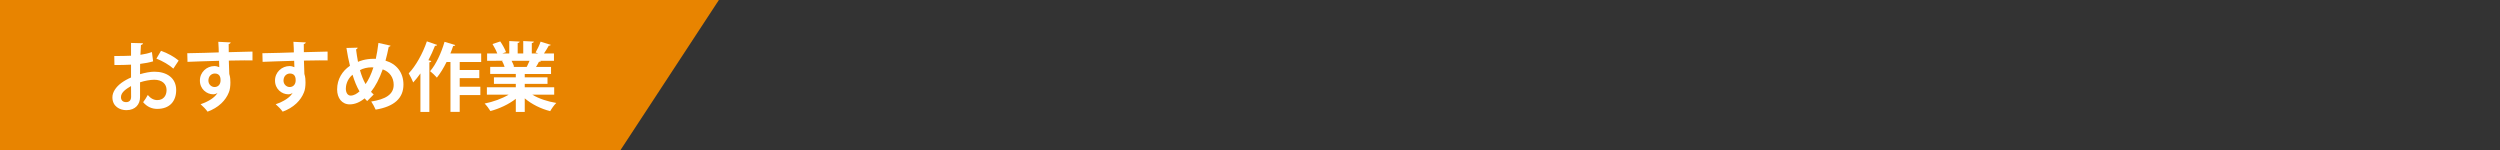 <?xml version="1.0" encoding="UTF-8"?><svg id="_レイヤー_1" xmlns="http://www.w3.org/2000/svg" viewBox="0 0 2330 140"><rect x="0" y="0" width="2330" height="140" fill="#333333" stroke="none"/><defs><style>.cls-1{fill:#fff;}.cls-2{fill:#e88400;}</style></defs><polygon class="cls-2" points="578.219 140 0 140 0 0 670 0 578.219 140"/><path class="cls-1" d="M142.704,57.166c-3.5,1.05-7.491,1.82-12.111,2.38,0,3.291-.07,6.651-.07,9.591,4.76-1.4,9.731-2.31,13.372-2.31,11.481,0,20.302,5.811,20.302,17.082,0,10.151-5.74,17.572-17.712,17.572-4.83,0-9.311-1.82-13.091-6.23,1.47-1.82,3.15-4.551,4.34-6.721,2.591,3.15,5.601,4.76,8.821,4.76,5.67,0,8.681-3.99,8.681-9.381,0-5.601-4.061-9.591-11.551-9.591-3.781.07-8.611.91-13.162,2.38v13.862c0,6.44-4.13,12.111-12.741,12.111-6.091,0-13.021-3.431-13.021-11.972,0-4.76,3.22-9.661,8.471-13.511,2.52-1.82,5.601-3.57,8.891-4.971v-11.971c-4.621.28-9.801.35-15.472.35l-.14-8.401c5.811,0,10.991-.07,15.611-.28v-11.901l11.061.28c0,.84-.7,1.47-1.82,1.61-.21,2.73-.351,5.951-.49,9.171,3.92-.56,7.561-1.4,10.711-2.59l1.12,8.681ZM122.122,80.198c-4.061,2.45-9.381,5.601-9.381,10.291,0,2.871,1.68,4.69,4.76,4.69,2.871,0,4.691-1.61,4.691-4.97,0-1.75,0-5.881-.07-10.011ZM161.536,63.957c-3.78-3.5-10.151-7.141-15.751-9.311l4.27-7.281c6.091,2.1,12.532,5.671,16.452,9.101l-4.971,7.491Z"/><path class="cls-1" d="M174.55,49.605c4.411-.14,10.571-.21,16.032-.35,3.29-.14,8.261-.28,13.301-.42,0-1.05-.14-6.721-.42-9.871l11.551.56c-.07.56-.771,1.33-1.891,1.541-.07,1.68,0,4.69.07,7.561,9.171-.28,18.342-.49,22.122-.56v8.261c-2.03-.07-4.69-.07-7.701-.07-4.201,0-9.171.07-14.352.21l.42,12.461c.98,2.8,1.05,6.09,1.05,7.981,0,3.29-.42,6.931-1.47,9.241-2.87,7.281-9.241,14.001-19.812,17.922-1.47-2.1-4.48-5.25-6.511-6.931,7.561-2.59,13.302-6.231,15.752-10.571h-.07c-.84.77-2.45,1.33-3.851,1.33-6.23,0-12.461-4.97-12.461-12.741-.07-7.981,6.511-13.582,13.511-13.582,1.61,0,3.22.42,4.55,1.05,0-.7-.14-4.55-.21-5.951-5.18.07-28.283.91-29.403.98l-.21-8.051ZM205.563,74.948c0-1.54,0-6.441-5.32-6.441-3.291.07-5.951,2.451-6.021,6.581,0,3.57,2.8,6.021,5.741,6.021,3.5,0,5.601-2.66,5.601-6.161Z"/><path class="cls-1" d="M244.55,49.605c4.411-.14,10.571-.21,16.032-.35,3.29-.14,8.261-.28,13.301-.42,0-1.05-.14-6.721-.42-9.871l11.551.56c-.07.56-.771,1.33-1.891,1.541-.07,1.68,0,4.69.07,7.561,9.171-.28,18.342-.49,22.122-.56v8.261c-2.03-.07-4.69-.07-7.701-.07-4.201,0-9.171.07-14.352.21l.42,12.461c.98,2.8,1.05,6.09,1.05,7.981,0,3.29-.42,6.931-1.47,9.241-2.87,7.281-9.241,14.001-19.812,17.922-1.47-2.1-4.48-5.25-6.511-6.931,7.561-2.59,13.302-6.231,15.752-10.571h-.07c-.84.77-2.45,1.33-3.851,1.33-6.23,0-12.461-4.97-12.461-12.741-.07-7.981,6.511-13.582,13.511-13.582,1.61,0,3.22.42,4.55,1.05,0-.7-.14-4.55-.21-5.951-5.18.07-28.283.91-29.403.98l-.21-8.051ZM275.563,74.948c0-1.54,0-6.441-5.32-6.441-3.291.07-5.951,2.451-6.021,6.581,0,3.57,2.8,6.021,5.741,6.021,3.5,0,5.601-2.66,5.601-6.161Z"/><path class="cls-1" d="M363.976,42.534c-.21.771-.91,1.05-1.681,1.12-.84,4.48-1.96,8.961-3.01,12.881,10.151,2.94,16.731,10.851,16.731,22.333,0,12.531-8.471,20.442-25.902,23.312-1.12-2.521-2.73-5.531-4.131-7.561,13.162-2.03,20.933-6.51,20.933-15.542,0-6.931-3.851-12.181-10.222-14.421-3.08,8.751-6.791,15.751-10.921,20.932.77.91,1.68,1.68,2.521,2.45l-6.091,6.161c-.77-.77-1.61-1.61-2.38-2.52-4.48,3.71-9.241,5.601-13.861,5.601-7.281,0-11.761-5.881-11.761-13.932,0-9.661,4.9-17.222,11.971-22.052-1.33-5.181-2.38-10.781-3.291-16.592l10.432-.28c-.07.63-.49,1.33-1.471,1.61.49,3.92,1.12,7.841,1.82,11.621,1.12-.49,6.301-2.87,14.912-2.87.56,0,1.19,0,1.68.07.98-4.48,1.82-9.521,2.45-14.841l11.271,2.52ZM335.062,85.169c-2.59-4.341-4.69-9.591-6.511-15.542-5.601,4.691-6.23,10.852-6.23,12.952,0,3.78,1.68,6.511,4.48,6.511,3.08,0,5.88-1.82,8.261-3.92ZM340.733,78.378c2.73-3.92,5.181-9.031,7.281-15.542-.56-.07-1.19-.07-1.75-.07-3.78,0-7.771.91-10.781,2.59,1.4,4.831,3.01,9.241,5.25,13.021Z"/><path class="cls-1" d="M407.373,41.834c-.21.63-.84.91-1.96.84-1.82,4.55-3.85,9.101-6.16,13.441l2.73.77c-.14.63-.7,1.05-1.82,1.19v46.274h-8.331v-35.914c-2.17,3.081-4.411,5.881-6.721,8.401-.84-2.1-2.94-6.511-4.2-8.471,6.44-6.651,13.021-18.342,16.941-29.823l9.521,3.291ZM448.467,57.796h-20.022v7.421h18.272v7.631h-18.272v7.98h19.252v7.771h-19.252v15.682h-8.611v-46.485h-3.641c-2.73,5.531-5.811,10.571-9.031,14.562-1.4-1.68-4.411-4.621-6.301-6.021,5.391-6.161,10.501-17.082,13.441-27.373l10.011,3.01c-.28.56-.91.98-1.96.84-.771,2.31-1.61,4.69-2.591,7h28.703v7.981Z"/><path class="cls-1" d="M516.507,88.249h-20.372c5.95,3.641,14.142,6.371,22.332,7.701-1.96,1.82-4.41,5.32-5.67,7.63-8.751-2.17-17.222-6.44-23.732-11.901v12.671h-8.331v-12.251c-6.581,5.11-15.261,9.171-23.663,11.411-1.19-2.03-3.64-5.32-5.391-7.001,7.911-1.61,16.242-4.55,22.333-8.261h-20.232v-6.931h26.953v-3.15h-20.372v-6.09h20.372v-3.15h-23.873v-6.581h13.441c-.56-1.75-1.47-3.921-2.38-5.531l.84-.14v-.07l-14.771.07v-6.861h9.451c-.98-2.66-2.801-6.09-4.411-8.75l7.21-2.451c2.101,3.01,4.411,7.211,5.391,9.941l-3.43,1.26h6.441v-11.551l9.661.49c-.07.7-.63,1.19-1.82,1.33v9.731h5.18v-11.551l9.871.49c-.07.77-.7,1.19-1.89,1.4v9.661h5.951l-2.45-.91c1.68-2.801,3.71-7.071,4.69-10.081l9.451,2.94c-.21.56-.84.84-1.82.77-1.19,2.17-2.871,4.971-4.48,7.281h9.311v6.861h-12.812l.63.21c-.28.56-.98.77-1.82.7-.7,1.4-1.68,3.15-2.73,4.761h14.001v6.581h-24.502v3.15h21.212v6.09h-21.212v3.15h27.443v6.931ZM490.954,62.347c.77-1.61,1.75-3.71,2.59-5.671h-16.732c.98,1.82,1.89,3.99,2.38,5.46l-1.19.21v.07l12.951-.07Z"/></svg>
